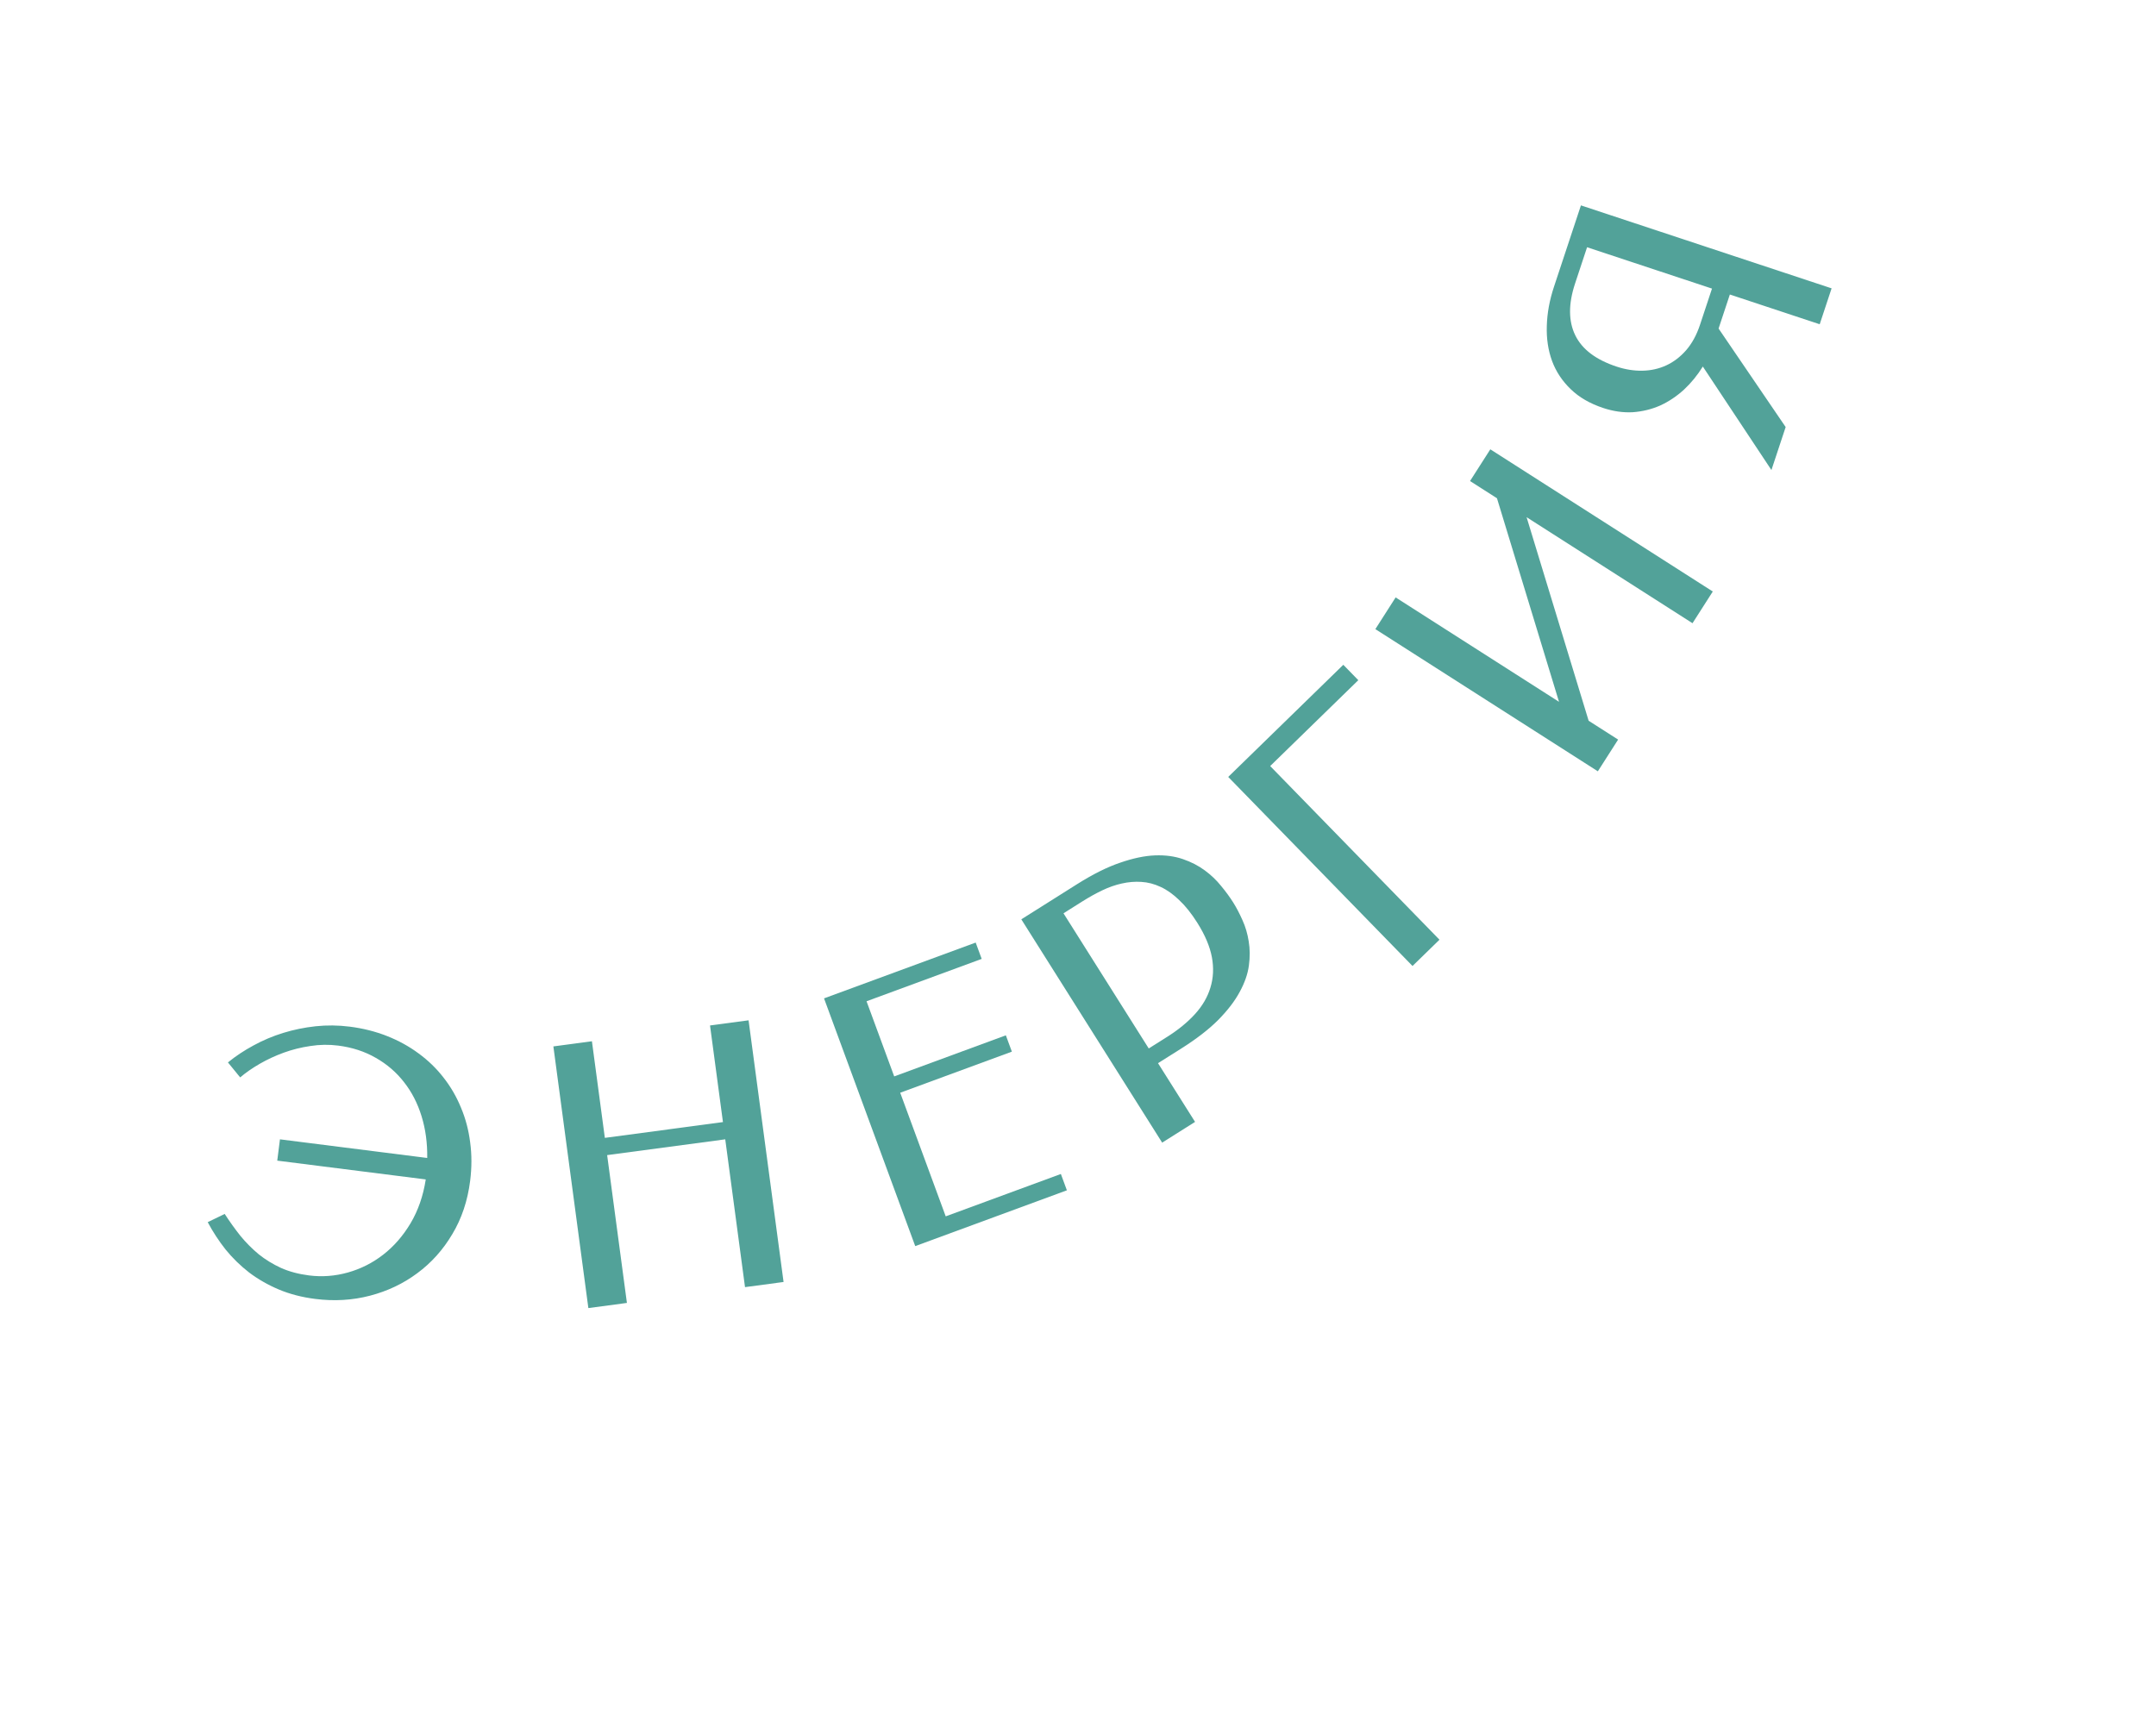 <?xml version="1.0" encoding="UTF-8"?> <svg xmlns="http://www.w3.org/2000/svg" width="166" height="133" viewBox="0 0 166 133" fill="none"> <path d="M21.555 87.742L32.894 89.177C32.91 88.03 32.766 86.96 32.459 85.966C32.154 84.972 31.704 84.097 31.11 83.342C30.518 82.578 29.793 81.954 28.936 81.468C28.08 80.974 27.113 80.659 26.037 80.523C25.323 80.432 24.61 80.443 23.897 80.555C23.186 80.658 22.503 80.829 21.848 81.067C21.193 81.306 20.578 81.591 20.003 81.923C19.428 82.254 18.925 82.604 18.492 82.972L17.55 81.819C18.144 81.334 18.801 80.898 19.52 80.511C20.241 80.115 21.003 79.794 21.806 79.546C22.609 79.299 23.439 79.128 24.296 79.035C25.163 78.942 26.039 78.952 26.925 79.064C27.947 79.193 28.904 79.434 29.796 79.786C30.689 80.138 31.501 80.585 32.231 81.127C32.963 81.661 33.601 82.279 34.146 82.982C34.7 83.686 35.149 84.46 35.493 85.302C35.846 86.137 36.082 87.031 36.201 87.983C36.329 88.927 36.328 89.914 36.198 90.945C36.005 92.473 35.547 93.84 34.825 95.043C34.112 96.249 33.213 97.251 32.129 98.051C31.054 98.852 29.842 99.429 28.492 99.782C27.143 100.135 25.736 100.219 24.271 100.033C23.249 99.904 22.315 99.662 21.469 99.307C20.632 98.953 19.869 98.516 19.182 97.998C18.504 97.471 17.899 96.88 17.367 96.225C16.844 95.561 16.386 94.86 15.993 94.121L17.3 93.487C17.684 94.078 18.086 94.639 18.506 95.17C18.936 95.693 19.404 96.165 19.912 96.588C20.429 97.002 21.004 97.355 21.638 97.647C22.273 97.929 22.993 98.121 23.797 98.223C24.801 98.35 25.798 98.275 26.789 97.996C27.78 97.717 28.683 97.261 29.498 96.629C30.323 95.99 31.027 95.183 31.609 94.209C32.193 93.227 32.584 92.1 32.781 90.83L21.347 89.383L21.555 87.742Z" fill="#52A299"></path> <path d="M60.33 98.727L57.362 99.124L55.84 87.741L46.747 88.957L48.269 100.34L45.301 100.737L42.607 80.586L45.575 80.189L46.57 87.629L55.663 86.413L54.668 78.973L57.636 78.576L60.33 98.727Z" fill="#52A299"></path> <path d="M75.122 72.589L75.585 73.846L66.719 77.109L68.849 82.896L77.445 79.732L77.908 80.989L69.311 84.153L72.815 93.673L81.681 90.41L82.144 91.668L70.468 95.965L63.446 76.886L75.122 72.589Z" fill="#52A299"></path> <path d="M89.161 81.877L92.013 86.399L89.48 87.996L78.636 70.799L82.938 68.086C84.148 67.323 85.251 66.773 86.246 66.437C87.236 66.093 88.131 65.906 88.93 65.875C89.73 65.845 90.448 65.942 91.085 66.165C91.717 66.381 92.276 66.67 92.763 67.031C93.244 67.385 93.663 67.784 94.018 68.228C94.376 68.659 94.684 69.079 94.942 69.487C95.195 69.888 95.435 70.346 95.662 70.86C95.892 71.361 96.052 71.907 96.144 72.496C96.243 73.08 96.247 73.702 96.157 74.362C96.07 75.01 95.834 75.687 95.449 76.392C95.072 77.094 94.519 77.814 93.79 78.554C93.063 79.282 92.11 80.017 90.931 80.761L89.161 81.877ZM81.883 70.335L88.447 80.744L89.869 79.847C90.725 79.307 91.439 78.722 92.011 78.092C92.584 77.461 92.979 76.781 93.197 76.051C93.423 75.316 93.461 74.538 93.309 73.717C93.154 72.889 92.779 72.004 92.186 71.064C91.734 70.347 91.271 69.766 90.796 69.322C90.325 68.864 89.847 68.525 89.362 68.303C88.872 68.073 88.376 67.944 87.873 67.916C87.379 67.883 86.877 67.925 86.368 68.041C85.867 68.152 85.365 68.329 84.86 68.571C84.356 68.814 83.853 69.093 83.352 69.409L81.883 70.335Z" fill="#52A299"></path> <path d="M94.566 59.833L103.427 51.197L104.582 52.382L97.797 58.995L110.832 72.369L108.756 74.392L94.566 59.833Z" fill="#52A299"></path> <path d="M105.895 48.45L107.456 46.008L120.035 54.048L115.258 38.371L113.185 37.045L114.746 34.603L131.875 45.553L130.314 47.995L117.539 39.829L122.316 55.506L124.586 56.957L123.025 59.399L105.895 48.45Z" fill="#52A299"></path> <path d="M141.023 22.206L140.107 24.971L133.189 22.681L132.321 25.302L137.486 32.888L136.39 36.198L131.108 28.228C130.694 28.897 130.21 29.49 129.655 30.007C129.091 30.522 128.481 30.929 127.824 31.23C127.162 31.52 126.462 31.691 125.724 31.745C124.98 31.787 124.219 31.679 123.441 31.421C122.42 31.083 121.586 30.6 120.939 29.973C120.283 29.343 119.803 28.618 119.499 27.797C119.197 26.968 119.063 26.069 119.096 25.1C119.122 24.12 119.306 23.115 119.647 22.086L121.723 15.817L141.023 22.206ZM124.467 28.232C125.142 28.456 125.808 28.561 126.465 28.548C127.123 28.535 127.735 28.397 128.302 28.134C128.869 27.87 129.377 27.482 129.826 26.968C130.277 26.445 130.632 25.794 130.89 25.016L131.814 22.225L122.196 19.041L121.272 21.832C120.751 23.406 120.757 24.738 121.289 25.826C121.816 26.903 122.875 27.705 124.467 28.232Z" fill="#52A299"></path> </svg> 